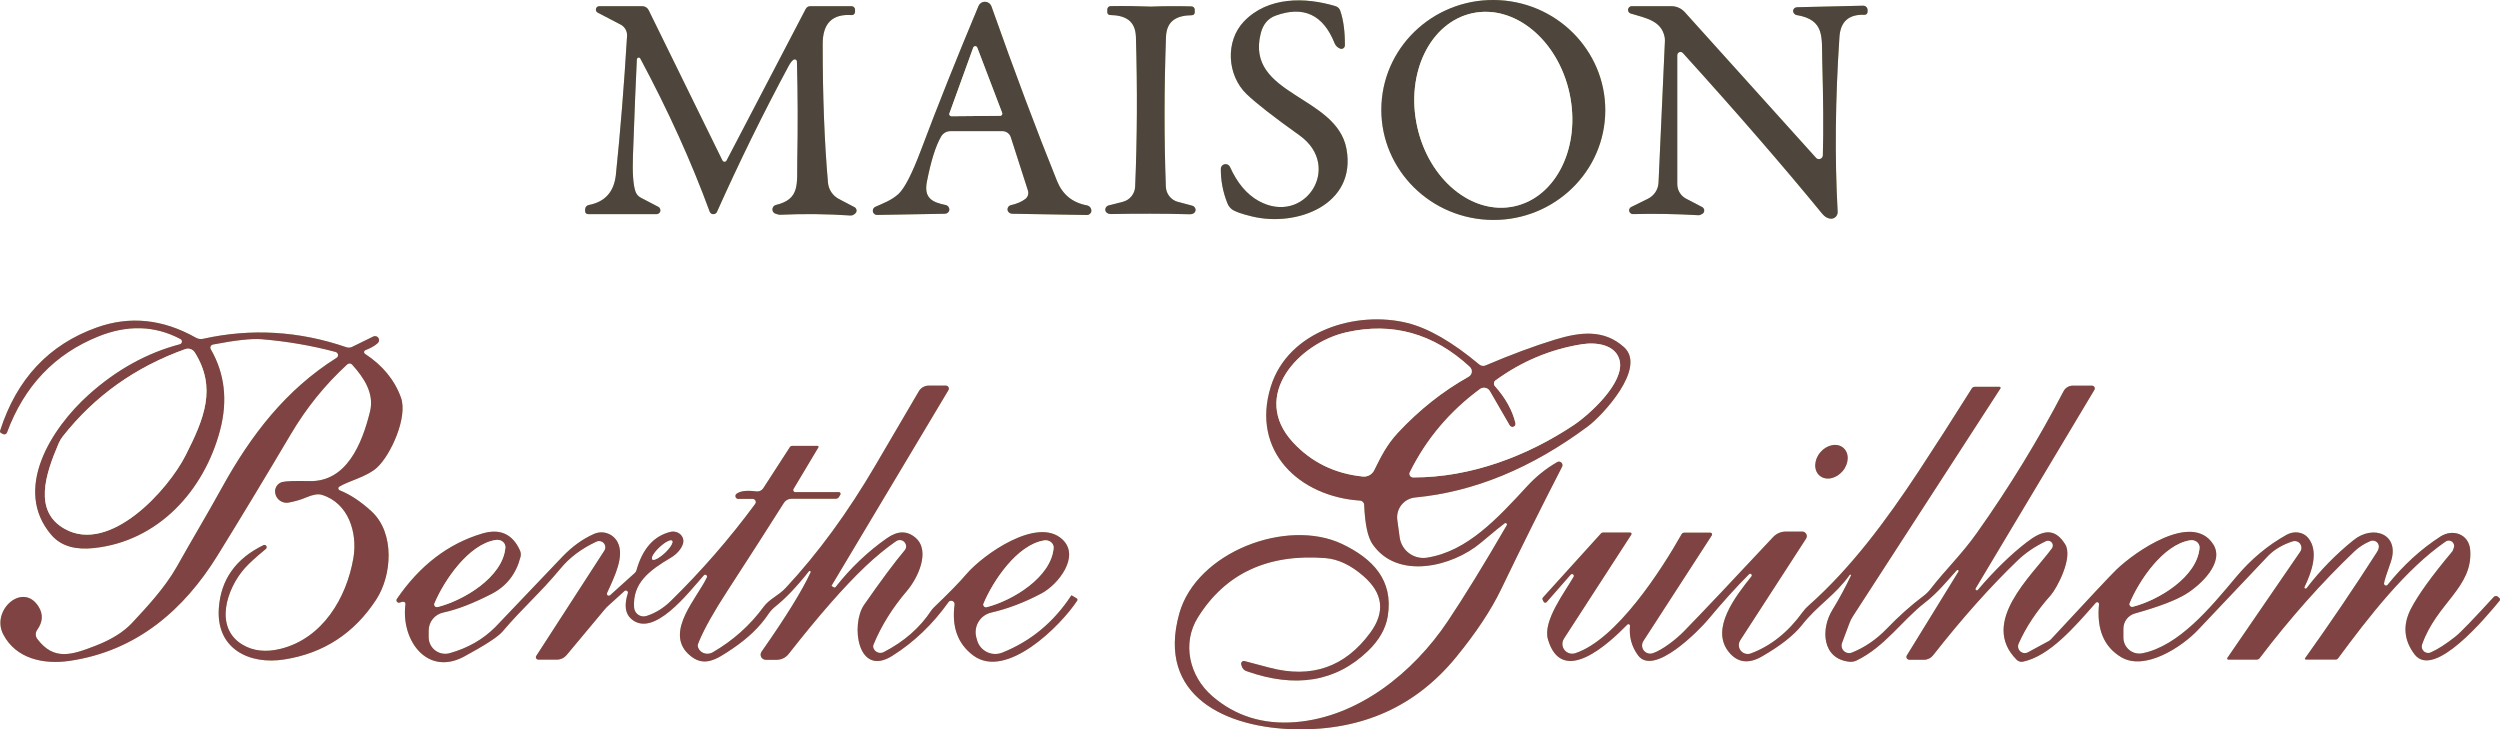 <?xml version="1.0" encoding="UTF-8"?>
<svg xmlns="http://www.w3.org/2000/svg" id="Calque_1" version="1.1" viewBox="0 0 360.116 105.057">
  <rect x="0" y="0" width="360.116" height="105.057" fill="#808080" stroke="none"/>
  <defs>
    <style>
      .st0 {
        fill: #fff;
      }

      .st1 {
        fill: none;
        stroke: #c6cc8f;
      }

      .st2 {
        fill: #7e4342;
      }

      .st3 {
        fill: #4e463d;
      }
    </style>
  </defs>
  <g>
    <path class="st1" d="M145.146,30.321c.097.278.356.465.65.47l10.77.18c.323.008.599-.23.64-.55v-.03c.016-.394-.261-.74-.65-.81-2.073-.387-3.503-1.553-4.29-3.5-2.92-7.227-6.07-15.613-9.45-25.16-.186-.52-.758-.791-1.278-.606-.261.093-.472.291-.582.546-3.153,7.527-5.917,14.447-8.29,20.76-1.28,3.4-2.36,5.507-3.24,6.32-1.02.94-2.34,1.4-3.33,1.85-.309.133-.452.492-.319.801.099.23.329.376.579.369l9.76-.17c.311-.007.573-.224.63-.52v-.03c.027-.336-.2-.641-.53-.71-1.92-.39-3.17-.99-2.7-3.36.587-3,1.27-5.17,2.05-6.51.278-.477.788-.77,1.34-.77h7.5c.549,0,1.034.357,1.2.88l2.47,7.69c.137.44-.014.919-.38,1.2-.527.4-1.217.697-2.07.89-.335.069-.551.397-.482.733,0,.002.001.005.002.007v.03" vector-effect="non-scaling-stroke"></path>
    <path class="st1" d="M193.726,6.541c.013-2-.21-3.667-.67-5-.107-.314-.357-.556-.67-.65-4.35-1.32-9.75-1.41-13.2,2.2-2.73,2.86-2.42,7.75.37,10.45,1.373,1.32,3.92,3.307,7.64,5.96,6.31,4.51.7,13.12-5.92,9.43-1.693-.947-3.06-2.573-4.1-4.88-.155-.348-.563-.504-.911-.349-.248.111-.408.357-.409.629-.007,1.707.31,3.357.95,4.95.124.328.335.617.61.84.413.333,1.397.687,2.95,1.06,6.42,1.55,15.06-1.67,13.59-9.73-1.43-7.76-14.58-7.7-12.36-16.61.327-1.327,1.043-2.19,2.15-2.59,4.027-1.467,6.86-.14,8.5,3.98.153.367.423.627.81.78.26.094.546-.041.64-.3.02-.054.03-.112.03-.17" vector-effect="non-scaling-stroke"></path>
    <path class="st1" d="M231.212,16.714c.473-8.735-6.354-16.207-15.25-16.689h0c-8.895-.482-16.49,6.209-16.963,14.944-.473,8.735,6.354,16.207,15.25,16.689h0c8.895.482,16.49-6.209,16.963-14.944" vector-effect="non-scaling-stroke"></path>
    <path class="st1" d="M104.066,23.121L93.436,1.461c-.171-.349-.528-.57-.92-.57h-6.2c-.271.003-.488.224-.485.495.002.177.099.34.255.425l3.32,1.73c.603.318.963.96.92,1.64-.427,7.1-.963,13.763-1.61,19.99-.26,2.46-1.563,3.913-3.91,4.36-.302.058-.521.322-.52.63v.27c0,.226.184.41.41.41h9.88c.305.005.553-.241.552-.549,0-.21-.117-.403-.302-.501l-2.53-1.32c-.359-.186-.632-.505-.76-.89-.333-.973-.453-2.71-.36-5.21.24-6.667.427-11.273.56-13.82.006-.148.129-.266.274-.264.097.001.184.057.226.144,4.027,7.52,7.357,14.87,9.99,22.05.111.295.44.443.734.332.139-.053.253-.157.316-.292,3.227-7.213,6.663-14.21,10.31-20.99.267-.493.51-.807.73-.94.153-.088.349-.036.437.117.027.047.042.099.043.153.127,4.607.143,9.363.05,14.27-.06,3.39.42,5.55-3.07,6.39-.353.087-.572.442-.491.792.047.202.189.368.381.448.287.12.537.177.75.17,3.327-.153,6.693-.117,10.1.11.247.013.483-.093.71-.32.215-.215.215-.563,0-.778-.041-.041-.089-.076-.141-.102l-2.25-1.18c-.891-.468-1.482-1.353-1.57-2.35-.513-5.873-.767-12.54-.76-20,0-2.953,1.393-4.333,4.18-4.14.248.017.462-.175.479-.429,0-.01,0-.021,0-.031v-.32c0-.276-.224-.5-.5-.5h-5.96c-.27,0-.516.15-.64.39l-11.41,21.85c-.084.162-.284.224-.445.14-.063-.033-.114-.085-.145-.15" vector-effect="non-scaling-stroke"></path>
    <path class="st1" d="M165.716,30.781c1.767,0,3.647.027,5.64.08.307.007.54-.07.7-.23.23-.233.21-.613-.044-.848-.076-.07-.167-.122-.266-.152-.547-.153-1.227-.333-2.04-.54-1.008-.256-1.728-1.147-1.77-2.19-.253-6.913-.247-14.107.02-21.58.09-2.41,1.63-3.1,3.75-3.13.217-.005.39-.178.39-.39v-.41c0-.256-.209-.465-.47-.47-1.987-.053-3.927-.043-5.82.03-1.9-.08-3.843-.103-5.83-.07-.261.005-.47.214-.47.47v.41c-.006.212.163.389.38.4,2.12.04,3.66.74,3.74,3.15.22,7.473.183,14.667-.11,21.58-.048,1.042-.772,1.929-1.78,2.18-.82.2-1.503.373-2.05.52-.333.098-.535.434-.452.75.025.095.074.18.142.25.153.16.383.24.69.24,1.993-.04,3.877-.057,5.65-.05" vector-effect="non-scaling-stroke"></path>
    <path class="st1" d="M261.596,22.741L242.686,1.751c-.49-.547-1.192-.86-1.93-.86h-5.73c-.298.014-.528.267-.514.565.011.221.155.413.364.485,2.33.69,4.41,1.07,4.9,3.35.04.199.057.404.05.61l-.92,20.4c-.043.999-.631,1.894-1.53,2.33l-2.39,1.18c-.271.125-.389.445-.265.716.092.2.295.324.515.314,3.007-.08,6.147-.027,9.42.16.153.007.343-.06.57-.2.263-.163.345-.508.182-.771-.052-.084-.125-.153-.212-.199l-2.32-1.21c-.781-.412-1.27-1.22-1.27-2.1V7.941c0-.254.206-.46.46-.46.129,0,.253.054.34.15,7.747,8.553,14.44,16.273,20.08,23.16.373.46.8.697,1.28.71.508.013.93-.406.942-.936,0-.028,0-.056-.002-.084-.427-7.807-.34-16.193.26-25.16.147-2.22,1.35-3.283,3.61-3.19.232.011.428-.168.439-.4,0-.007,0-.014,0-.02v-.27c0-.342-.277-.62-.62-.62-.003,0-.007,0-.01,0l-9.52.22c-.268.006-.499.18-.57.43v.03c-.031.326.192.619.51.67,4.09.67,3.59,3.25,3.68,6.43.16,5.707.19,10.297.09,13.77-.012.314-.273.562-.583.554-.152-.004-.295-.07-.397-.184" vector-effect="non-scaling-stroke"></path>
    <path class="st1" d="M48.866,70.101c1.38-.84,3.96-1.41,5.42-2.73,2-1.81,4.48-7.29,3.47-10.1-.927-2.553-2.653-4.653-5.18-6.3-.138-.092-.175-.278-.083-.416.035-.052.085-.092.143-.114.78-.307,1.37-.643,1.77-1.01.24-.212.262-.579.05-.819-.176-.199-.464-.253-.7-.131l-3.04,1.49c-.256.122-.547.14-.81.05-6.84-2.347-13.72-2.753-20.64-1.22-.353.084-.725.03-1.04-.15-4.76-2.687-9.52-3.18-14.28-1.48C7.046,49.631,2.402,54.588.016,62.041c-.045.127.01.268.13.33l.29.15c.194.106.438.031.546-.168.009-.017.017-.034.024-.052,2.487-6.707,6.883-11.323,13.19-13.85,4.05-1.63,8.03-1.62,11.8.39.198.1.273.342.168.542-.054.102-.147.177-.258.208-4.747,1.253-9.113,3.667-13.1,7.24-5.47,4.9-10.99,13.69-5.42,20.21,1.53,1.8,3.79,2.15,6.09,1.91,9.24-.95,15.93-8.21,18.24-17.04,1.107-4.253.653-8.123-1.36-11.61-.126-.214-.055-.49.159-.616.044-.026.091-.044.141-.054,3.253-.627,5.59-.883,7.01-.77,3.693.307,7.257.92,10.69,1.84.249.072.396.33.328.575-.03.11-.101.205-.198.265-7.27,4.58-12.28,11.03-16.52,18.71-2.23,4.04-4.15,7.2-6.49,11.37-1.76,3.11-4.39,5.89-6.46,8.12-1.213,1.293-2.95,2.38-5.21,3.26-3.45,1.34-6.04,2.23-8.44-.97-.286-.38-.29-.906-.01-1.3.807-1.133.877-2.243.21-3.33-2.24-3.64-6.92.49-5.09,3.99,1.84,3.51,5.8,4.34,9.5,3.81,9.77-1.41,16.57-7.45,21.34-15.16,3.287-5.313,6.803-11.133,10.55-17.46,2.26-3.827,4.98-7.193,8.16-10.1.199-.181.507-.168.69.03,1.66,1.84,3.23,4.11,2.59,6.75-1.14,4.66-3.38,10.15-8.69,10.04-2.08-.047-3.397-.003-3.95.13-.748.197-1.194.963-.997,1.71.005.02.011.04.017.06l.01.05c.25.809,1.069,1.3,1.9,1.14.94-.18,1.76-.42,2.46-.72.987-.427,1.747-.56,2.28-.4,3.87,1.17,5.19,5.47,4.57,9.11-.99,5.81-4.48,11.59-10.48,13.08-2.147.527-3.99.32-5.53-.62-4.07-2.48-2.26-8.01.33-10.96.64-.72,1.66-1.653,3.06-2.8.139-.114.164-.321.055-.463-.094-.122-.259-.158-.395-.087-3.98,1.933-6.12,4.943-6.42,9.03-.44,5.91,4.39,8.23,9.43,7.43,5.653-.887,10.067-3.763,13.24-8.63,2.25-3.44,2.73-9.57-.68-12.7-1.56-1.433-3.093-2.447-4.6-3.04-.151-.066-.224-.24-.162-.389.023-.055.062-.1.112-.131" vector-effect="non-scaling-stroke"></path>
    <path class="st1" d="M217.056,75.641c-3.287,5.667-6.127,10.287-8.52,13.86-4.97,7.42-12.93,13.81-21.94,14.52-4.647.367-8.627-.873-11.94-3.72-3.41-2.93-4.39-7.7-2.12-11.34,3.96-6.367,10.093-9.223,18.4-8.57,1.82.147,3.633,1.003,5.44,2.57,2.86,2.473,3.197,5.2,1.01,8.18-3.64,4.96-8.483,6.637-14.53,5.03-2.387-.627-3.587-.943-3.6-.95-.21-.046-.418.088-.464.298-.013.06-.012.122.004.182l.06.22c.087.35.346.632.69.75,7.06,2.507,12.897,1.537,17.51-2.91,1.613-1.553,2.563-3.227,2.85-5.02.83-5.17-2.17-8.27-6.56-10.37-7.98-3.8-20.99,1.15-23.47,10-3.35,11.97,6.85,16.51,16.8,16.68,9.573.167,17.263-3.297,23.07-10.39,2.88-3.527,5.037-6.777,6.47-9.75,2.893-6.013,5.827-11.907,8.8-17.68.124-.251.026-.558-.221-.685-.152-.078-.332-.073-.479.015-1.593.913-3.023,2.057-4.29,3.43-4.34,4.71-8.67,9.43-14.47,10.34-1.877.293-3.636-.991-3.93-2.868-.004-.024-.007-.048-.01-.072l-.34-2.49c-.212-1.571.89-3.016,2.461-3.227.036-.005.072-.009.109-.013,8.493-.807,16.793-4.227,24.9-10.26,2.02-1.5,8.51-8.4,5.18-11.4-2.91-2.61-6.32-2.18-9.96-1.07-3,.92-6.323,2.157-9.97,3.71-.299.134-.652.084-.91-.13-3.84-3.22-7.287-5.213-10.34-5.98-7.32-1.83-17.19,1.07-19.7,9.19-2.86,9.28,4.12,15.81,12.87,16.39.325.021.58.285.59.61.113,2.74.503,4.61,1.17,5.61,3.56,5.29,11.55,3.29,15.61-.13,1.86-1.567,3.017-2.51,3.47-2.83.098-.061.228-.031.289.067.038.061.042.138.011.203" vector-effect="non-scaling-stroke"></path>
    <path class="st1" d="M116.776,82.431c-1.233,2.667-3.593,6.483-7.08,11.45-.232.336-.147.797.189,1.029.121.083.264.129.411.131h1.59c.663,0,1.29-.302,1.7-.82,4.327-5.52,8.013-9.727,11.06-12.62,1.5-1.42,2.98-2.637,4.44-3.65.419-.287.992-.18,1.279.239.107.156.163.342.161.531,0,.2-.07.383-.21.55-1.46,1.74-3.407,4.357-5.84,7.85-1.96,2.82-.97,10.5,4.04,7.36,3.133-1.967,5.837-4.55,8.11-7.75.161-.217.468-.263.686-.101.141.105.215.277.194.451-.433,3.233.463,5.68,2.69,7.34,4.75,3.53,12.58-4.25,14.97-7.9.069-.113.037-.259-.071-.325-.003-.002-.006-.003-.009-.005l-.7-.42c-.028-.016-.063-.007-.08.02-2.533,3.853-5.847,6.593-9.94,8.22-1.396.555-2.978-.126-3.533-1.522-.043-.107-.078-.217-.107-.328l-.1-.37c-.401-1.551.532-3.133,2.082-3.533.023-.006.045-.011.068-.017,2.407-.553,4.827-1.477,7.26-2.77,2.36-1.25,5.63-5.33,2.98-7.78-3.59-3.34-11.42,2.21-13.8,5-.973,1.147-2.53,2.743-4.67,4.79-.153.146-.29.307-.41.48-1.627,2.473-3.91,4.467-6.85,5.98-.487.248-1.087.074-1.38-.4-.147-.233-.173-.463-.08-.69,1.107-2.693,2.71-5.27,4.81-7.73,1.56-1.82,3.44-5.75,1.25-7.65-1.207-1.047-2.58-1.03-4.12.05-2.767,1.94-5.23,4.283-7.39,7.03-.065.09-.192.112-.29.05l-.27-.17c-.028-.021-.037-.059-.02-.09l16.82-28.14c.122-.203.06-.467-.137-.589-.067-.041-.144-.062-.223-.061h-2.49c-.577,0-1.113.308-1.41.81-1.967,3.347-4.03,6.867-6.19,10.56-4.013,6.867-8.337,12.783-12.97,17.75-1.06,1.15-2.35,1.58-3.21,2.76-1.947,2.653-4.383,4.83-7.31,6.53-.706.408-1.603.207-2.003-.451-.091-.15-.151-.316-.177-.489-.013-.08.05-.287.19-.62.793-1.887,2.143-4.293,4.05-7.22,3.133-4.827,5.857-9.07,8.17-12.73.235-.379.651-.61,1.1-.61h6.39c.187,0,.358-.095.45-.25l.2-.34c.066-.115.027-.262-.088-.328-.034-.02-.073-.031-.112-.032h-6.28c-.166.003-.303-.128-.306-.294-.001-.059.015-.117.046-.166l3.58-5.99c.039-.066.022-.152-.039-.191-.021-.014-.046-.02-.071-.019h-3.67c-.13,0-.254.067-.33.18l-3.83,5.92c-.215.33-.599.509-.99.46-1.367-.187-2.32-.073-2.86.34-.178.138-.215.395-.082.573.076.102.195.16.322.157h2.08c.254.004.458.21.457.459,0,.094-.031.186-.087.261-3.667,4.98-7.72,9.643-12.16,13.99-1.067,1.04-2.237,1.76-3.51,2.16-.722.228-1.492-.177-1.72-.904-.032-.103-.052-.209-.06-.316-.24-3.52,2.17-5.33,5.3-7.18.78-.46,1.56-1.26,1.76-2.08.188-.737-.309-1.473-1.11-1.644-.241-.051-.491-.047-.73.014-2.387.593-4.013,2.44-4.88,5.54-.039.143-.119.272-.23.37l-3.57,3.22c-.118.1-.295.085-.395-.033-.068-.08-.085-.191-.045-.287,1.15-2.5,2.54-5.35,1.53-7.32-.638-1.236-2.128-1.762-3.4-1.2-1.633.72-3.157,1.82-4.57,3.3-6.16,6.473-9.373,9.843-9.64,10.11-1.76,1.773-3.953,3.03-6.58,3.77-1.272.353-2.589-.391-2.943-1.663-.058-.208-.087-.422-.087-.637v-.96c.001-1.259.882-2.344,2.11-2.6,1.993-.427,4.317-1.323,6.97-2.69,2.133-1.1,3.513-2.863,4.14-5.29.091-.329.062-.68-.08-.99-1.08-2.353-2.883-3.157-5.41-2.41-4.9,1.453-9,4.59-12.3,9.41-.115.155-.083.374.072.49.1.075.233.09.348.04.44-.167.7-.143.78.07.026.079.033.161.02.24-.64,5.15,3.14,10.35,8.48,7.46,3.02-1.64,4.843-2.823,5.47-3.55,3.2-3.74,5.31-5.41,8.43-9.16,1.3-1.567,3.01-2.843,5.13-3.83.448-.216.986-.029,1.202.419.139.287.115.626-.062.891l-9.8,15.15c-.105.156-.064.367.092.472.056.037.121.058.188.058h2.72c.52,0,1.014-.231,1.35-.63l5.45-6.53c.206-.253.434-.487.68-.7l2.22-2.01c.119-.115.309-.112.424.007.081.083.106.205.066.313-.533,1.687-.38,2.907.46,3.66,3.21,2.89,8.26-3.74,10.46-6.22.083-.124.251-.158.375-.075.124.083.158.251.075.375-1.34,2.89-6.04,7.74-2.68,10.98,2.2,2.12,4.09.79,6.35-.72,2.253-1.513,3.987-3.18,5.2-5,.272-.404.606-.768.99-1.08,1.487-1.18,3.107-2.88,4.86-5.1.058-.059.153-.06.212-.001.04.039.055.098.038.151" vector-effect="non-scaling-stroke"></path>
    <path class="st1" d="M282.096,82.141c.05.047.058.123.02.18l-7.45,12.1c-.116.189-.052.435.142.551.063.037.134.058.208.059h2.14c.505,0,.981-.233,1.29-.63,4.193-5.347,8.273-9.923,12.24-13.73,1.113-1.06,2.453-1.967,4.02-2.72.35-.164.767-.013.931.337.109.233.082.507-.071.713-2.97,4.01-10.43,10.66-5.08,16.03.236.243.579.348.91.28,3.82-.79,7.45-5.01,10.49-8.48.1-.111.27-.12.381-.02.062.056.095.137.089.22-.36,3.6.703,6.143,3.19,7.63,3.41,2.03,8.74-1.47,11.04-3.9,6.207-6.573,9.6-10.157,10.18-10.75.9-.893,2.06-1.57,3.48-2.03.51-.167,1.057.114,1.221.628.092.287.047.601-.121.852l-10.5,15.3c-.05.073-.031.173.042.222.026.018.056.027.088.028h4.11c.157,0,.306-.074.4-.2,4.387-5.767,8.95-10.907,13.69-15.42.62-.587,1.373-1.07,2.26-1.45.454-.188.974.018,1.163.461.05.117.073.243.067.369-.013.247-.113.513-.3.8-3.327,5.187-6.77,10.27-10.33,15.25-.038.048-.026.118.027.156.021.015.047.024.073.024h4.35c.113,0,.218-.052.28-.14,4.44-6,9.76-12.88,15.51-16.85.35-.251.837-.17,1.088.18.154.215.189.494.092.74l-.14.38c-.02.046-.043.087-.07.12-2.947,3.52-4.933,6.273-5.96,8.26-1.207,2.34-1.03,4.533.53,6.58,2.81,3.67,10.38-5.48,12.24-7.74.091-.115.078-.281-.03-.38l-.2-.18c-.18-.163-.456-.152-.615.024-.002.002-.003.004-.005.006-2.94,3.213-4.77,5.107-5.49,5.68-1.36,1.08-2.553,1.847-3.58,2.3-.465.207-1.008-.005-1.214-.475-.095-.217-.104-.461-.027-.685,2.09-5.95,7.3-8.16,6.93-13.55-.16-2.35-2.51-3.14-4.3-1.98-2.82,1.827-5.357,4.147-7.61,6.96-.103.123-.286.138-.409.035-.074-.063-.113-.159-.101-.255.053-.387.363-1.37.93-2.95,1.49-4.15-2.47-5.57-5.3-3.29-2.56,2.06-4.817,4.367-6.77,6.92-.054.08-.166.105-.249.055-.083-.05-.106-.155-.051-.235,1.05-2.18,2.08-5.15.51-7.05-.706-.862-2.015-1.047-3.11-.44-2.713,1.513-5.127,3.53-7.24,6.05-3.78,4.52-8.27,9.95-13.51,11.01-1.239.254-2.449-.549-2.703-1.794-.031-.154-.047-.31-.047-.466v-1.29c.002-1.016.676-1.907,1.65-2.18,3.447-.967,5.9-1.9,7.36-2.8,2.12-1.3,5.62-4.56,3.92-7.18-3.03-4.7-11.28,1.09-13.96,3.69-.8.773-3.93,4.107-9.39,10-.099.106-.218.197-.35.27l-2.97,1.61c-.47.257-1.059.085-1.317-.385-.146-.267-.159-.588-.033-.865,1.04-2.36,2.587-4.69,4.64-6.99.81-.91,3.26-5.4,2.06-7.32-1.57-2.53-3.37-1.96-5.54-.29-2.32,1.793-4.663,4.08-7.03,6.86-.067.079-.179.096-.26.04l-.01-.01c-.078-.058-.1-.166-.05-.25l17.1-28.59c.116-.188.058-.434-.13-.55-.063-.039-.136-.059-.21-.06h-2.76c-.565,0-1.082.312-1.34.81-3.647,7.007-7.813,13.817-12.5,20.43-2.22,3.13-4.61,5.39-6.63,8.02-.299.391-.649.738-1.04,1.03-1.807,1.36-3.58,2.943-5.32,4.75-1.487,1.533-3.15,2.67-4.99,3.41-.558.225-1.193-.044-1.419-.603-.102-.252-.106-.533-.011-.787l1.08-2.88c.126-.332.287-.651.48-.95l21.26-32.83c.044-.07.023-.163-.047-.207-.025-.016-.054-.024-.083-.023h-3.58c-.167,0-.323.087-.41.23-2.773,4.413-5.323,8.387-7.65,11.92-4.68,7.1-9.75,13.94-15.83,19.33-.332.286-.631.611-.89.97-2.107,2.907-4.6,4.893-7.48,5.96-.665.241-1.399-.103-1.64-.767-.137-.377-.089-.796.13-1.133l9.48-14.64c.199-.306.112-.714-.193-.913-.106-.069-.23-.106-.357-.107h-2.37c-.689,0-1.348.286-1.82.79-5.927,6.347-10.21,10.873-12.85,13.58-1.2,1.23-3.14,2.69-4.46,3.15-.614.217-1.289-.104-1.506-.719-.123-.348-.076-.733.126-1.041l9.85-15.21c.077-.114.047-.27-.067-.347-.042-.029-.092-.043-.143-.043h-3.76c-.154,0-.295.08-.37.21-2.94,5.21-9.39,15.21-15.34,17.16-.742.238-1.535-.17-1.773-.912-.128-.399-.072-.835.153-1.188l9.71-14.99c.06-.086.035-.205-.057-.266-.034-.022-.073-.034-.113-.034h-3.92c-.102,0-.196.04-.26.11l-8.38,9.25c-.078.09-.094.218-.04.32l.13.27c.063.135.224.193.359.129.035-.016.066-.04.091-.069l3.45-3.94c.083-.089.216-.113.33-.06h.01c.12.082.159.238.09.36-1.26,2.21-4.49,6.38-3.69,9.05,2.04,6.84,8.8.53,11.42-2.16.091-.089.237-.087.325.004.046.047.069.111.065.176-.147,1.58.24,2.997,1.16,4.25,2.29,3.1,8.89-3.72,10.08-5.15,2.067-2.48,4.037-4.66,5.91-6.54.091-.087.231-.091.32-.01v.01c.09.087.103.222.03.31-2.33,2.92-5.91,7.51-3.32,10.83,1.26,1.607,2.873,1.84,4.84.7,2.66-1.533,4.573-3.037,5.74-4.51,2.27-2.89,4.72-4.2,6.9-7.25.045-.041.115-.037.155.008.025.028.034.066.025.102-.86,1.793-1.753,3.443-2.68,4.95-1.7,2.74-1.52,7.07,2.46,7.47.359.033.719-.033,1.04-.19,4.06-1.97,6.52-5.77,9.84-8.34,1.79-1.38,3.22-3.15,4.55-4.63.063-.067.167-.076.24-.02h.01" vector-effect="non-scaling-stroke"></path>
    <path class="st1" d="M361.526,68.901c4.52.06,6.4-4.54,2.53-7.38-4.28-3.13-9.32,3.78-4.11,7.11.106.069.247.043.313-.059.002-.004.005-.007.007-.011l.01-.01c.056-.096.034-.216-.05-.28-1.88-1.387-2.38-3.063-1.5-5.03.145-.33.36-.626.63-.87,3.29-2.89,7.86.97,5.57,4.74-.158.259-.497.341-.756.183-.03-.018-.058-.039-.084-.063-1.113-1.007-1.337-2.01-.67-3.01.175-.266.171-.608-.01-.86-.667-.907-1.58-1.173-2.74-.8-.383.126-.642.481-.64.88v3.22c.007.199.174.354.373.347.11-.004.212-.058.277-.147.127-.193.157-.457.09-.79-.07-.403.206-.774.616-.829.33-.044.657.131.804.429.327.727.76,1.293,1.3,1.7.295.222.358.641.142.936-.135.184-.355.284-.582.264-.92-.06-1.447-.063-1.58-.01-.089.044-.125.152-.081.241.027.055.08.092.141.099" vector-effect="non-scaling-stroke"></path>
    <path class="st1" d="M262.111,68.514c.883.752,2.362.464,3.304-.642.941-1.106.989-2.612.105-3.364-.883-.752-2.362-.464-3.304.642,0,0,0,0,0,0-.941,1.106-.989,2.612-.105,3.364" vector-effect="non-scaling-stroke"></path>
    <path class="st1" d="M136.766,16.321c-.061.16.02.339.18.4.038.015.079.021.12.02l7-.06c.171,0,.31-.139.31-.31,0-.038-.007-.075-.02-.11l-3.58-9.39c-.053-.163-.227-.252-.39-.2-.095.031-.169.105-.2.2l-3.42,9.45" vector-effect="non-scaling-stroke"></path>
    <path class="st1" d="M218.137,29.715c6.06-1.321,9.615-8.617,7.941-16.296h0c-1.674-7.679-7.944-12.832-14.004-11.511-6.06,1.321-9.615,8.617-7.941,16.296h0c1.674,7.679,7.944,12.832,14.004,11.511" vector-effect="non-scaling-stroke"></path>
    <path class="st1" d="M26.686,50.291c-7.187,2.573-13.063,6.76-17.63,12.56-.232.292-.427.615-.58.96-1.94,4.51-3.7,9.82.84,12.37,6.53,3.67,14.9-5.6,17.43-10.61,2.66-5.26,4.51-9.69,1.31-14.8-.288-.461-.857-.661-1.37-.48" vector-effect="non-scaling-stroke"></path>
    <path class="st1" d="M197.936,67.741c.92-1.84,1.76-3.64,3.46-5.45,3.067-3.28,6.45-5.957,10.15-8.03.424-.238.574-.775.336-1.198-.044-.079-.1-.15-.166-.212-5.213-4.82-11.133-6.483-17.76-4.99-6.85,1.54-13.92,9.14-7.7,15.86,2.647,2.86,5.993,4.5,10.04,4.92.686.072,1.341-.287,1.64-.9" vector-effect="non-scaling-stroke"></path>
    <path class="st1" d="M217.456,61.271l-2.85-4.93c-.265-.466-.861-.626-1.331-.357-.031.018-.06.037-.089.057-4.38,3.227-7.747,7.22-10.1,11.98-.127.258-.021.569.236.696.07.034.146.053.224.054,8.27.03,16.45-3.08,23.13-7.53,2.27-1.51,7.38-6.13,6.63-9.31-.54-2.25-3.26-2.68-5.4-2.35-4.527.713-8.69,2.453-12.49,5.22-.244.181-.294.526-.113.77.01.014.021.028.033.04,1.533,1.72,2.52,3.497,2.96,5.33.066.242-.078.488-.322.549-.201.051-.414-.039-.518-.219" vector-effect="non-scaling-stroke"></path>
    <path class="st1" d="M63.026,87.441c3.76-.94,9.4-4.31,9.77-8.55.047-.584-.441-1.088-1.091-1.124-.093-.005-.187,0-.279.014-3.95.6-7.5,5.93-8.84,9.14-.083.193.005.416.198.5.076.033.162.04.242.02" vector-effect="non-scaling-stroke"></path>
    <path class="st1" d="M96.817,77.902c-.208-.222-1.017.198-1.807.938-.79.74-1.263,1.519-1.055,1.741.208.222,1.017-.198,1.807-.938.79-.74,1.263-1.519,1.055-1.741" vector-effect="non-scaling-stroke"></path>
    <path class="st1" d="M142.116,87.461c3.73-.95,9.3-4.31,9.65-8.52.042-.579-.446-1.074-1.091-1.105-.09-.004-.18,0-.269.015-3.91.61-7.41,5.91-8.73,9.1-.077.195.018.416.213.493.072.029.151.034.227.017" vector-effect="non-scaling-stroke"></path>
    <path class="st1" d="M307.216,87.401c3.71-.94,9.27-4.29,9.62-8.48.042-.579-.447-1.074-1.092-1.105-.09-.004-.18,0-.268.015-3.9.61-7.39,5.88-8.7,9.06-.077.195.018.416.213.493.072.029.151.034.227.017" vector-effect="non-scaling-stroke"></path>
    <path class="st1" d="M362.696,63.551c-.495-.519-1.304-.567-1.85-.11-.113.093-.12.257-.02.49.218.539.835.791,1.379.563.239-.1.434-.282.551-.513.08-.167.06-.31-.06-.43" vector-effect="non-scaling-stroke"></path>
  </g>
  <path class="st0" d="M390.906-18.629V110.371H-25.094V-18.629h416ZM145.146,30.321c.097.278.356.465.65.47l10.77.18c.323.008.599-.23.64-.55v-.03c.016-.394-.261-.74-.65-.81-2.073-.387-3.503-1.553-4.29-3.5-2.92-7.227-6.07-15.613-9.45-25.16-.186-.52-.758-.791-1.278-.606-.261.093-.472.291-.582.546-3.153,7.527-5.917,14.447-8.29,20.76-1.28,3.4-2.36,5.507-3.24,6.32-1.02.94-2.34,1.4-3.33,1.85-.309.133-.452.492-.319.801.099.23.329.376.579.369l9.76-.17c.311-.007.573-.224.63-.52v-.03c.027-.336-.2-.641-.53-.71-1.92-.39-3.17-.99-2.7-3.36.587-3,1.27-5.17,2.05-6.51.278-.477.788-.77,1.34-.77h7.5c.549,0,1.034.357,1.2.88l2.47,7.69c.137.44-.014.919-.38,1.2-.527.4-1.217.697-2.07.89-.335.069-.551.397-.482.733,0,.002.001.005.002.007v.03ZM193.726,6.541c.013-2-.21-3.667-.67-5-.107-.314-.357-.556-.67-.65-4.35-1.32-9.75-1.41-13.2,2.2-2.73,2.86-2.42,7.75.37,10.45,1.373,1.32,3.92,3.307,7.64,5.96,6.31,4.51.7,13.12-5.92,9.43-1.693-.947-3.06-2.573-4.1-4.88-.155-.348-.563-.504-.911-.349-.248.111-.408.357-.409.629-.007,1.707.31,3.357.95,4.95.124.328.335.617.61.84.413.333,1.397.687,2.95,1.06,6.42,1.55,15.06-1.67,13.59-9.73-1.43-7.76-14.58-7.7-12.36-16.61.327-1.327,1.043-2.19,2.15-2.59,4.027-1.467,6.86-.14,8.5,3.98.153.367.423.627.81.78.26.094.546-.041.64-.3.02-.054.03-.112.03-.17ZM231.212,16.714c.473-8.735-6.354-16.207-15.25-16.689h0c-8.895-.482-16.49,6.209-16.963,14.944-.473,8.735,6.354,16.207,15.25,16.689h0c8.895.482,16.49-6.209,16.963-14.944ZM104.066,23.121L93.436,1.461c-.171-.349-.528-.57-.92-.57h-6.2c-.271.003-.488.224-.485.495.002.177.099.34.255.425l3.32,1.73c.603.318.963.96.92,1.64-.427,7.1-.963,13.763-1.61,19.99-.26,2.46-1.563,3.913-3.91,4.36-.302.058-.521.322-.52.63v.27c0,.226.184.41.41.41h9.88c.305.005.553-.241.552-.549,0-.21-.117-.403-.302-.501l-2.53-1.32c-.359-.186-.632-.505-.76-.89-.333-.973-.453-2.71-.36-5.21.24-6.667.427-11.273.56-13.82.006-.148.129-.266.274-.264.097.001.184.057.226.144,4.027,7.52,7.357,14.87,9.99,22.05.111.295.44.443.734.332.139-.053.253-.157.316-.292,3.227-7.213,6.663-14.21,10.31-20.99.267-.493.51-.807.73-.94.153-.088.349-.036.437.117.027.047.042.099.043.153.127,4.607.143,9.363.05,14.27-.06,3.39.42,5.55-3.07,6.39-.353.087-.572.442-.491.792.047.202.189.368.381.448.287.12.537.177.75.17,3.327-.153,6.693-.117,10.1.11.247.013.483-.093.71-.32.215-.215.215-.563,0-.778-.041-.041-.089-.076-.141-.102l-2.25-1.18c-.891-.468-1.482-1.353-1.57-2.35-.513-5.873-.767-12.54-.76-20,0-2.953,1.393-4.333,4.18-4.14.248.017.462-.175.479-.429,0-.01,0-.021,0-.031v-.32c0-.276-.224-.5-.5-.5h-5.96c-.27,0-.516.15-.64.39l-11.41,21.85c-.084.162-.284.224-.445.14-.063-.033-.114-.085-.145-.15ZM165.716,30.781c1.767,0,3.647.027,5.64.08.307.007.54-.07.7-.23.23-.233.21-.613-.044-.848-.076-.07-.167-.122-.266-.152-.547-.153-1.227-.333-2.04-.54-1.008-.256-1.728-1.147-1.77-2.19-.253-6.913-.247-14.107.02-21.58.09-2.41,1.63-3.1,3.75-3.13.217-.005.39-.178.39-.39v-.41c0-.256-.209-.465-.47-.47-1.987-.053-3.927-.043-5.82.03-1.9-.08-3.843-.103-5.83-.07-.261.005-.47.214-.47.47v.41c-.006.212.163.389.38.4,2.12.04,3.66.74,3.74,3.15.22,7.473.183,14.667-.11,21.58-.048,1.042-.772,1.929-1.78,2.18-.82.2-1.503.373-2.05.52-.333.098-.535.434-.452.75.025.095.074.18.142.25.153.16.383.24.69.24,1.993-.04,3.877-.057,5.65-.05ZM261.596,22.741L242.686,1.751c-.49-.547-1.192-.86-1.93-.86h-5.73c-.298.014-.528.267-.514.565.011.221.155.413.364.485,2.33.69,4.41,1.07,4.9,3.35.04.199.057.404.05.61l-.92,20.4c-.043.999-.631,1.894-1.53,2.33l-2.39,1.18c-.271.125-.389.445-.265.716.092.2.295.324.515.314,3.007-.08,6.147-.027,9.42.16.153.007.343-.06.57-.2.263-.163.345-.508.182-.771-.052-.084-.125-.153-.212-.199l-2.32-1.21c-.781-.412-1.27-1.22-1.27-2.1V7.941c0-.254.206-.46.46-.46.129,0,.253.054.34.15,7.747,8.553,14.44,16.273,20.08,23.16.373.46.8.697,1.28.71.508.013.93-.406.942-.936,0-.028,0-.056-.002-.084-.427-7.807-.34-16.193.26-25.16.147-2.22,1.35-3.283,3.61-3.19.232.011.428-.168.439-.4,0-.007,0-.014,0-.02v-.27c0-.342-.277-.62-.62-.62-.003,0-.007,0-.01,0l-9.52.22c-.268.006-.499.18-.57.43v.03c-.031.326.192.619.51.67,4.09.67,3.59,3.25,3.68,6.43.16,5.707.19,10.297.09,13.77-.012.314-.273.562-.583.554-.152-.004-.295-.07-.397-.184ZM48.866,70.101c1.38-.84,3.96-1.41,5.42-2.73,2-1.81,4.48-7.29,3.47-10.1-.927-2.553-2.653-4.653-5.18-6.3-.138-.092-.175-.278-.083-.416.035-.052.085-.092.143-.114.78-.307,1.37-.643,1.77-1.01.24-.212.262-.579.05-.819-.176-.199-.464-.253-.7-.131l-3.04,1.49c-.256.122-.547.14-.81.05-6.84-2.347-13.72-2.753-20.64-1.22-.353.084-.725.03-1.04-.15-4.76-2.687-9.52-3.18-14.28-1.48C7.046,49.631,2.402,54.588.016,62.041c-.045.127.01.268.13.33l.29.15c.194.106.438.031.546-.168.009-.017.017-.034.024-.052,2.487-6.707,6.883-11.323,13.19-13.85,4.05-1.63,8.03-1.62,11.8.39.198.1.273.342.168.542-.054.102-.147.177-.258.208-4.747,1.253-9.113,3.667-13.1,7.24-5.47,4.9-10.99,13.69-5.42,20.21,1.53,1.8,3.79,2.15,6.09,1.91,9.24-.95,15.93-8.21,18.24-17.04,1.107-4.253.653-8.123-1.36-11.61-.126-.214-.055-.49.159-.616.044-.026.091-.044.141-.054,3.253-.627,5.59-.883,7.01-.77,3.693.307,7.257.92,10.69,1.84.249.072.396.33.328.575-.03.11-.101.205-.198.265-7.27,4.58-12.28,11.03-16.52,18.71-2.23,4.04-4.15,7.2-6.49,11.37-1.76,3.11-4.39,5.89-6.46,8.12-1.213,1.293-2.95,2.38-5.21,3.26-3.45,1.34-6.04,2.23-8.44-.97-.286-.38-.29-.906-.01-1.3.807-1.133.877-2.243.21-3.33-2.24-3.64-6.92.49-5.09,3.99,1.84,3.51,5.8,4.34,9.5,3.81,9.77-1.41,16.57-7.45,21.34-15.16,3.287-5.313,6.803-11.133,10.55-17.46,2.26-3.827,4.98-7.193,8.16-10.1.199-.181.507-.168.69.03,1.66,1.84,3.23,4.11,2.59,6.75-1.14,4.66-3.38,10.15-8.69,10.04-2.08-.047-3.397-.003-3.95.13-.748.197-1.194.963-.997,1.71.005.02.011.04.017.06l.01.05c.25.809,1.069,1.3,1.9,1.14.94-.18,1.76-.42,2.46-.72.987-.427,1.747-.56,2.28-.4,3.87,1.17,5.19,5.47,4.57,9.11-.99,5.81-4.48,11.59-10.48,13.08-2.147.527-3.99.32-5.53-.62-4.07-2.48-2.26-8.01.33-10.96.64-.72,1.66-1.653,3.06-2.8.139-.114.164-.321.055-.463-.094-.122-.259-.158-.395-.087-3.98,1.933-6.12,4.943-6.42,9.03-.44,5.91,4.39,8.23,9.43,7.43,5.653-.887,10.067-3.763,13.24-8.63,2.25-3.44,2.73-9.57-.68-12.7-1.56-1.433-3.093-2.447-4.6-3.04-.151-.066-.224-.24-.162-.389.023-.055.062-.1.112-.131ZM217.056,75.641c-3.287,5.667-6.127,10.287-8.52,13.86-4.97,7.42-12.93,13.81-21.94,14.52-4.647.367-8.627-.873-11.94-3.72-3.41-2.93-4.39-7.7-2.12-11.34,3.96-6.367,10.093-9.223,18.4-8.57,1.82.147,3.633,1.003,5.44,2.57,2.86,2.473,3.197,5.2,1.01,8.18-3.64,4.96-8.483,6.637-14.53,5.03-2.387-.627-3.587-.943-3.6-.95-.21-.046-.418.088-.464.298-.013.06-.012.122.004.182l.06.22c.087.35.346.632.69.75,7.06,2.507,12.897,1.537,17.51-2.91,1.613-1.553,2.563-3.227,2.85-5.02.83-5.17-2.17-8.27-6.56-10.37-7.98-3.8-20.99,1.15-23.47,10-3.35,11.97,6.85,16.51,16.8,16.68,9.573.167,17.263-3.297,23.07-10.39,2.88-3.527,5.037-6.777,6.47-9.75,2.893-6.013,5.827-11.907,8.8-17.68.124-.251.026-.558-.221-.685-.152-.078-.332-.073-.479.015-1.593.913-3.023,2.057-4.29,3.43-4.34,4.71-8.67,9.43-14.47,10.34-1.877.293-3.636-.991-3.93-2.868-.004-.024-.007-.048-.01-.072l-.34-2.49c-.212-1.571.89-3.016,2.461-3.227.036-.005.072-.009.109-.013,8.493-.807,16.793-4.227,24.9-10.26,2.02-1.5,8.51-8.4,5.18-11.4-2.91-2.61-6.32-2.18-9.96-1.07-3,.92-6.323,2.157-9.97,3.71-.299.134-.652.084-.91-.13-3.84-3.22-7.287-5.213-10.34-5.98-7.32-1.83-17.19,1.07-19.7,9.19-2.86,9.28,4.12,15.81,12.87,16.39.325.021.58.285.59.61.113,2.74.503,4.61,1.17,5.61,3.56,5.29,11.55,3.29,15.61-.13,1.86-1.567,3.017-2.51,3.47-2.83.098-.061.228-.031.289.067.038.061.042.138.011.203ZM116.776,82.431c-1.233,2.667-3.593,6.483-7.08,11.45-.232.336-.147.797.189,1.029.121.083.264.129.411.131h1.59c.663,0,1.29-.302,1.7-.82,4.327-5.52,8.013-9.727,11.06-12.62,1.5-1.42,2.98-2.637,4.44-3.65.419-.287.992-.18,1.279.239.107.156.163.342.161.531,0,.2-.07.383-.21.55-1.46,1.74-3.407,4.357-5.84,7.85-1.96,2.82-.97,10.5,4.04,7.36,3.133-1.967,5.837-4.55,8.11-7.75.161-.217.468-.263.686-.101.141.105.215.277.194.451-.433,3.233.463,5.68,2.69,7.34,4.75,3.53,12.58-4.25,14.97-7.9.069-.113.037-.259-.071-.325-.003-.002-.006-.003-.009-.005l-.7-.42c-.028-.016-.063-.007-.08.02-2.533,3.853-5.847,6.593-9.94,8.22-1.396.555-2.978-.126-3.533-1.522-.043-.107-.078-.217-.107-.328l-.1-.37c-.401-1.551.532-3.133,2.082-3.533.023-.006.045-.011.068-.017,2.407-.553,4.827-1.477,7.26-2.77,2.36-1.25,5.63-5.33,2.98-7.78-3.59-3.34-11.42,2.21-13.8,5-.973,1.147-2.53,2.743-4.67,4.79-.153.146-.29.307-.41.48-1.627,2.473-3.91,4.467-6.85,5.98-.487.248-1.087.074-1.38-.4-.147-.233-.173-.463-.08-.69,1.107-2.693,2.71-5.27,4.81-7.73,1.56-1.82,3.44-5.75,1.25-7.65-1.207-1.047-2.58-1.03-4.12.05-2.767,1.94-5.23,4.283-7.39,7.03-.065.09-.192.112-.29.05l-.27-.17c-.028-.021-.037-.059-.02-.09l16.82-28.14c.122-.203.06-.467-.137-.589-.067-.041-.144-.062-.223-.061h-2.49c-.577,0-1.113.308-1.41.81-1.967,3.347-4.03,6.867-6.19,10.56-4.013,6.867-8.337,12.783-12.97,17.75-1.06,1.15-2.35,1.58-3.21,2.76-1.947,2.653-4.383,4.83-7.31,6.53-.706.408-1.603.207-2.003-.451-.091-.15-.151-.316-.177-.489-.013-.08.05-.287.19-.62.793-1.887,2.143-4.293,4.05-7.22,3.133-4.827,5.857-9.07,8.17-12.73.235-.379.651-.61,1.1-.61h6.39c.187,0,.358-.095.45-.25l.2-.34c.066-.115.027-.262-.088-.328-.034-.02-.073-.031-.112-.032h-6.28c-.166.003-.303-.128-.306-.294-.001-.059.015-.117.046-.166l3.58-5.99c.039-.066.022-.152-.039-.191-.021-.014-.046-.02-.071-.019h-3.67c-.13,0-.254.067-.33.18l-3.83,5.92c-.215.33-.599.509-.99.46-1.367-.187-2.32-.073-2.86.34-.178.138-.215.395-.082.573.076.102.195.16.322.157h2.08c.254.004.458.21.457.459,0,.094-.031.186-.087.261-3.667,4.98-7.72,9.643-12.16,13.99-1.067,1.04-2.237,1.76-3.51,2.16-.722.228-1.492-.177-1.72-.904-.032-.103-.052-.209-.06-.316-.24-3.52,2.17-5.33,5.3-7.18.78-.46,1.56-1.26,1.76-2.08.188-.737-.309-1.473-1.11-1.644-.241-.051-.491-.047-.73.014-2.387.593-4.013,2.44-4.88,5.54-.039.143-.119.272-.23.37l-3.57,3.22c-.118.1-.295.085-.395-.033-.068-.08-.085-.191-.045-.287,1.15-2.5,2.54-5.35,1.53-7.32-.638-1.236-2.128-1.762-3.4-1.2-1.633.72-3.157,1.82-4.57,3.3-6.16,6.473-9.373,9.843-9.64,10.11-1.76,1.773-3.953,3.03-6.58,3.77-1.272.353-2.589-.391-2.943-1.663-.058-.208-.087-.422-.087-.637v-.96c.001-1.259.882-2.344,2.11-2.6,1.993-.427,4.317-1.323,6.97-2.69,2.133-1.1,3.513-2.863,4.14-5.29.091-.329.062-.68-.08-.99-1.08-2.353-2.883-3.157-5.41-2.41-4.9,1.453-9,4.59-12.3,9.41-.115.155-.083.374.072.49.1.075.233.09.348.04.44-.167.7-.143.78.07.026.079.033.161.02.24-.64,5.15,3.14,10.35,8.48,7.46,3.02-1.64,4.843-2.823,5.47-3.55,3.2-3.74,5.31-5.41,8.43-9.16,1.3-1.567,3.01-2.843,5.13-3.83.448-.216.986-.029,1.202.419.139.287.115.626-.062.891l-9.8,15.15c-.105.156-.064.367.092.472.056.037.121.058.188.058h2.72c.52,0,1.014-.231,1.35-.63l5.45-6.53c.206-.253.434-.487.68-.7l2.22-2.01c.119-.115.309-.112.424.007.081.083.106.205.066.313-.533,1.687-.38,2.907.46,3.66,3.21,2.89,8.26-3.74,10.46-6.22.083-.124.251-.158.375-.075.124.083.158.251.075.375-1.34,2.89-6.04,7.74-2.68,10.98,2.2,2.12,4.09.79,6.35-.72,2.253-1.513,3.987-3.18,5.2-5,.272-.404.606-.768.99-1.08,1.487-1.18,3.107-2.88,4.86-5.1.058-.059.153-.06.212-.001.04.039.055.098.038.151ZM282.096,82.141c.05.047.058.123.02.18l-7.45,12.1c-.116.189-.052.435.142.551.063.037.134.058.208.059h2.14c.505,0,.981-.233,1.29-.63,4.193-5.347,8.273-9.923,12.24-13.73,1.113-1.06,2.453-1.967,4.02-2.72.35-.164.767-.013.931.337.109.233.082.507-.071.713-2.97,4.01-10.43,10.66-5.08,16.03.236.243.579.348.91.28,3.82-.79,7.45-5.01,10.49-8.48.1-.111.27-.12.381-.02.062.056.095.137.089.22-.36,3.6.703,6.143,3.19,7.63,3.41,2.03,8.74-1.47,11.04-3.9,6.207-6.573,9.6-10.157,10.18-10.75.9-.893,2.06-1.57,3.48-2.03.51-.167,1.057.114,1.221.628.092.287.047.601-.121.852l-10.5,15.3c-.05.073-.031.173.042.222.026.018.056.027.088.028h4.11c.157,0,.306-.074.4-.2,4.387-5.767,8.95-10.907,13.69-15.42.62-.587,1.373-1.07,2.26-1.45.454-.188.974.018,1.163.461.05.117.073.243.067.369-.013.247-.113.513-.3.8-3.327,5.187-6.77,10.27-10.33,15.25-.038.048-.026.118.027.156.021.015.047.024.073.024h4.35c.113,0,.218-.052.28-.14,4.44-6,9.76-12.88,15.51-16.85.35-.251.837-.17,1.088.18.154.215.189.494.092.74l-.14.38c-.02.046-.043.087-.07.12-2.947,3.52-4.933,6.273-5.96,8.26-1.207,2.34-1.03,4.533.53,6.58,2.81,3.67,10.38-5.48,12.24-7.74.091-.115.078-.281-.03-.38l-.2-.18c-.18-.163-.456-.152-.615.024-.002.002-.003.004-.005.006-2.94,3.213-4.77,5.107-5.49,5.68-1.36,1.08-2.553,1.847-3.58,2.3-.465.207-1.008-.005-1.214-.475-.095-.217-.104-.461-.027-.685,2.09-5.95,7.3-8.16,6.93-13.55-.16-2.35-2.51-3.14-4.3-1.98-2.82,1.827-5.357,4.147-7.61,6.96-.103.123-.286.138-.409.035-.074-.063-.113-.159-.101-.255.053-.387.363-1.37.93-2.95,1.49-4.15-2.47-5.57-5.3-3.29-2.56,2.06-4.817,4.367-6.77,6.92-.054.08-.166.105-.249.055-.083-.05-.106-.155-.051-.235,1.05-2.18,2.08-5.15.51-7.05-.706-.862-2.015-1.047-3.11-.44-2.713,1.513-5.127,3.53-7.24,6.05-3.78,4.52-8.27,9.95-13.51,11.01-1.239.254-2.449-.549-2.703-1.794-.031-.154-.047-.31-.047-.466v-1.29c.002-1.016.676-1.907,1.65-2.18,3.447-.967,5.9-1.9,7.36-2.8,2.12-1.3,5.62-4.56,3.92-7.18-3.03-4.7-11.28,1.09-13.96,3.69-.8.773-3.93,4.107-9.39,10-.099.106-.218.197-.35.27l-2.97,1.61c-.47.257-1.059.085-1.317-.385-.146-.267-.159-.588-.033-.865,1.04-2.36,2.587-4.69,4.64-6.99.81-.91,3.26-5.4,2.06-7.32-1.57-2.53-3.37-1.96-5.54-.29-2.32,1.793-4.663,4.08-7.03,6.86-.067.079-.179.096-.26.04l-.01-.01c-.078-.058-.1-.166-.05-.25l17.1-28.59c.116-.188.058-.434-.13-.55-.063-.039-.136-.059-.21-.06h-2.76c-.565,0-1.082.312-1.34.81-3.647,7.007-7.813,13.817-12.5,20.43-2.22,3.13-4.61,5.39-6.63,8.02-.299.391-.649.738-1.04,1.03-1.807,1.36-3.58,2.943-5.32,4.75-1.487,1.533-3.15,2.67-4.99,3.41-.558.225-1.193-.044-1.419-.603-.102-.252-.106-.533-.011-.787l1.08-2.88c.126-.332.287-.651.48-.95l21.26-32.83c.044-.07.023-.163-.047-.207-.025-.016-.054-.024-.083-.023h-3.58c-.167,0-.323.087-.41.23-2.773,4.413-5.323,8.387-7.65,11.92-4.68,7.1-9.75,13.94-15.83,19.33-.332.286-.631.611-.89.97-2.107,2.907-4.6,4.893-7.48,5.96-.665.241-1.399-.103-1.64-.767-.137-.377-.089-.796.13-1.133l9.48-14.64c.199-.306.112-.714-.193-.913-.106-.069-.23-.106-.357-.107h-2.37c-.689,0-1.348.286-1.82.79-5.927,6.347-10.21,10.873-12.85,13.58-1.2,1.23-3.14,2.69-4.46,3.15-.614.217-1.289-.104-1.506-.719-.123-.348-.076-.733.126-1.041l9.85-15.21c.077-.114.047-.27-.067-.347-.042-.029-.092-.043-.143-.043h-3.76c-.154,0-.295.08-.37.21-2.94,5.21-9.39,15.21-15.34,17.16-.742.238-1.535-.17-1.773-.912-.128-.399-.072-.835.153-1.188l9.71-14.99c.06-.086.035-.205-.057-.266-.034-.022-.073-.034-.113-.034h-3.92c-.102,0-.196.04-.26.11l-8.38,9.25c-.078.09-.094.218-.04.32l.13.27c.063.135.224.193.359.129.035-.016.066-.04.091-.069l3.45-3.94c.083-.089.216-.113.33-.06h.01c.12.082.159.238.09.36-1.26,2.21-4.49,6.38-3.69,9.05,2.04,6.84,8.8.53,11.42-2.16.091-.089.237-.087.325.004.046.047.069.111.065.176-.147,1.58.24,2.997,1.16,4.25,2.29,3.1,8.89-3.72,10.08-5.15,2.067-2.48,4.037-4.66,5.91-6.54.091-.087.231-.091.32-.01v.01c.09.087.103.222.03.31-2.33,2.92-5.91,7.51-3.32,10.83,1.26,1.607,2.873,1.84,4.84.7,2.66-1.533,4.573-3.037,5.74-4.51,2.27-2.89,4.72-4.2,6.9-7.25.045-.041.115-.037.155.008.025.028.034.066.025.102-.86,1.793-1.753,3.443-2.68,4.95-1.7,2.74-1.52,7.07,2.46,7.47.359.033.719-.033,1.04-.19,4.06-1.97,6.52-5.77,9.84-8.34,1.79-1.38,3.22-3.15,4.55-4.63.063-.067.167-.076.24-.02h.01ZM262.111,68.514c.883.752,2.362.464,3.304-.642.941-1.106.989-2.612.105-3.364-.883-.752-2.362-.464-3.304.642,0,0,0,0,0,0-.941,1.106-.989,2.612-.105,3.364Z"></path>
  <path class="st3" d="M145.146,30.321v-.03c-.073-.334.138-.665.473-.738.002,0,.005-.001.007-.002.853-.193,1.543-.49,2.07-.89.366-.281.517-.76.38-1.2l-2.47-7.69c-.166-.523-.651-.879-1.2-.88h-7.5c-.552,0-1.062.293-1.34.77-.78,1.34-1.463,3.51-2.05,6.51-.47,2.37.78,2.97,2.7,3.36.33.069.557.374.53.71v.03c-.057.296-.319.513-.63.52l-9.76.17c-.337.01-.618-.254-.629-.591-.008-.25.138-.48.369-.579.99-.45,2.31-.91,3.33-1.85.88-.813,1.96-2.92,3.24-6.32,2.373-6.313,5.137-13.233,8.29-20.76.219-.507.807-.741,1.314-.522.255.11.452.321.546.582,3.38,9.547,6.53,17.933,9.45,25.16.787,1.947,2.217,3.113,4.29,3.5.389.07.666.416.65.81v.03c-.041.32-.317.558-.64.55l-10.77-.18c-.294-.005-.553-.192-.65-.47ZM136.766,16.321c-.061.16.02.339.18.4.038.015.079.021.12.02l7-.06c.171,0,.31-.139.31-.31,0-.038-.007-.075-.02-.11l-3.58-9.39c-.053-.163-.227-.252-.39-.2-.095.031-.169.105-.2.2l-3.42,9.45Z"></path>
  <path class="st3" d="M193.726,6.541c0,.276-.224.5-.5.5-.058,0-.115-.01-.17-.03-.387-.153-.657-.413-.81-.78-1.64-4.12-4.473-5.447-8.5-3.98-1.107.4-1.823,1.263-2.15,2.59-2.22,8.91,10.93,8.85,12.36,16.61,1.47,8.06-7.17,11.28-13.59,9.73-1.553-.373-2.537-.727-2.95-1.06-.275-.223-.486-.512-.61-.84-.64-1.593-.957-3.243-.95-4.95,0-.381.31-.689.691-.689.272,0,.518.161.629.409,1.04,2.307,2.407,3.933,4.1,4.88,6.62,3.69,12.23-4.92,5.92-9.43-3.72-2.653-6.267-4.64-7.64-5.96-2.79-2.7-3.1-7.59-.37-10.45,3.45-3.61,8.85-3.52,13.2-2.2.313.094.563.336.67.65.46,1.333.683,3,.67,5Z"></path>
  <path class="st3" d="M231.212,16.714c-.473,8.735-8.068,15.426-16.963,14.944-8.895-.482-15.723-7.954-15.25-16.689h0c.473-8.735,8.068-15.426,16.963-14.945,8.895.482,15.723,7.954,15.25,16.689h0ZM218.137,29.715c6.06-1.321,9.615-8.617,7.941-16.296h0c-1.674-7.679-7.944-12.832-14.004-11.511-6.06,1.321-9.615,8.617-7.941,16.296h0c1.674,7.679,7.944,12.832,14.004,11.511Z"></path>
  <path class="st3" d="M104.066,23.121c.079.164.276.234.44.155.064-.031.117-.082.15-.145L116.066,1.281c.124-.24.37-.39.64-.39h5.96c.276,0,.5.224.5.5v.32c0,.254-.201.46-.45.461-.01,0-.02,0-.03,0-2.787-.193-4.18,1.187-4.18,4.14-.007,7.46.247,14.127.76,20,.088.997.679,1.882,1.57,2.35l2.25,1.18c.271.137.379.468.242.739-.026.052-.061.1-.102.141-.227.227-.463.333-.71.32-3.407-.227-6.773-.263-10.1-.11-.213.007-.463-.05-.75-.17-.333-.137-.487-.519-.345-.854.082-.193.251-.336.455-.386,3.49-.84,3.01-3,3.07-6.39.093-4.907.077-9.663-.05-14.27-.004-.177-.15-.317-.327-.313-.054.001-.106.016-.153.043-.22.133-.463.447-.73.94-3.647,6.78-7.083,13.777-10.31,20.99-.133.285-.472.409-.758.276-.135-.063-.24-.176-.292-.316-2.633-7.18-5.963-14.53-9.99-22.05-.062-.131-.219-.182-.35-.114-.088.045-.145.136-.15.234-.133,2.547-.32,7.153-.56,13.82-.093,2.5.027,4.237.36,5.21.128.385.401.704.76.89l2.53,1.32c.272.144.381.481.242.753-.094.185-.285.3-.492.297h-9.88c-.226,0-.41-.184-.41-.41h0v-.27c0-.308.218-.572.52-.63,2.347-.447,3.65-1.9,3.91-4.36.647-6.227,1.183-12.89,1.61-19.99.043-.68-.317-1.322-.92-1.64l-3.32-1.73c-.237-.13-.325-.427-.195-.665.085-.156.248-.253.425-.255h6.2c.392,0,.749.221.92.57l10.63,21.66Z"></path>
  <path class="st3" d="M165.806.951c1.893-.073,3.833-.083,5.82-.03.261.005.47.214.47.47v.41c0,.212-.173.385-.39.39-2.12.03-3.66.72-3.75,3.13-.267,7.473-.273,14.667-.02,21.58.042,1.043.762,1.934,1.77,2.19.813.207,1.493.387,2.04.54.333.098.535.434.452.751-.025.094-.074.18-.142.249-.16.16-.393.237-.7.23-1.993-.053-3.873-.08-5.64-.08-1.773-.007-3.657.01-5.65.05-.307,0-.537-.08-.69-.24-.23-.233-.211-.612.043-.848.076-.07.168-.123.267-.152.547-.147,1.23-.32,2.05-.52,1.008-.251,1.732-1.138,1.78-2.18.293-6.913.33-14.107.11-21.58-.08-2.41-1.62-3.11-3.74-3.15-.217-.011-.386-.188-.38-.4v-.41c0-.256.209-.465.47-.47,1.987-.033,3.93-.01,5.83.07Z"></path>
  <path class="st3" d="M261.596,22.741c.207.231.562.246.793.034.113-.104.181-.25.187-.404.1-3.473.07-8.063-.09-13.77-.09-3.18.41-5.76-3.68-6.43-.318-.051-.541-.344-.51-.67v-.03c.071-.25.302-.424.57-.43l9.52-.22c.342-.006.624.268.63.61,0,.003,0,.007,0,.01v.27c0,.232-.188.42-.42.42-.007,0-.014,0-.02,0-2.26-.093-3.463.97-3.61,3.19-.6,8.967-.687,17.353-.26,25.16.033.529-.352.985-.859,1.018-.027.002-.054.002-.081.002-.48-.013-.907-.25-1.28-.71-5.64-6.887-12.333-14.607-20.08-23.16-.171-.188-.462-.201-.65-.03-.096.087-.15.211-.15.34v18.58c0,.88.489,1.688,1.27,2.1l2.32,1.21c.273.146.375.485.229.758-.047.087-.115.16-.199.212-.227.14-.417.207-.57.2-3.273-.187-6.413-.24-9.42-.16-.298.013-.55-.217-.564-.515-.01-.219.114-.423.314-.515l2.39-1.18c.899-.436,1.487-1.331,1.53-2.33l.92-20.4c.007-.206-.01-.411-.05-.61-.49-2.28-2.57-2.66-4.9-3.35-.282-.097-.432-.404-.335-.686.072-.209.264-.353.485-.364h5.73c.738,0,1.44.313,1.93.86l18.91,20.99Z"></path>
  <ellipse class="st0" cx="215.106" cy="15.811" rx="11.23" ry="14.23" transform="translate(1.569 46.187) rotate(-12.3)"></ellipse>
  <path class="st0" d="M136.766,16.321l3.42-9.45c.053-.163.227-.252.39-.2.095.031.169.105.2.2l3.58,9.39c.061.16-.02.339-.18.4-.035.013-.073.02-.11.02l-7,.06c-.171.006-.314-.128-.32-.3-.001-.041.005-.082.02-.12Z"></path>
  <path class="st2" d="M48.866,70.101c-.137.084-.175.265-.086.404.033.051.08.091.136.116,1.507.593,3.04,1.607,4.6,3.04,3.41,3.13,2.93,9.26.68,12.7-3.173,4.867-7.587,7.743-13.24,8.63-5.04.8-9.87-1.52-9.43-7.43.3-4.087,2.44-7.097,6.42-9.03.158-.083.351-.019.43.142.068.139.03.31-.09.408-1.4,1.147-2.42,2.08-3.06,2.8-2.59,2.95-4.4,8.48-.33,10.96,1.54.94,3.383,1.147,5.53.62,6-1.49,9.49-7.27,10.48-13.08.62-3.64-.7-7.94-4.57-9.11-.533-.16-1.293-.027-2.28.4-.7.3-1.52.54-2.46.72-.831.16-1.65-.331-1.9-1.14l-.01-.05c-.23-.738.182-1.523.92-1.753.02-.006.04-.012.06-.017.553-.133,1.87-.177,3.95-.13,5.31.11,7.55-5.38,8.69-10.04.64-2.64-.93-4.91-2.59-6.75-.183-.198-.491-.211-.69-.03-3.18,2.907-5.9,6.273-8.16,10.1-3.747,6.327-7.263,12.147-10.55,17.46-4.77,7.71-11.57,13.75-21.34,15.16-3.7.53-7.66-.3-9.5-3.81-1.83-3.5,2.85-7.63,5.09-3.99.667,1.087.597,2.197-.21,3.33-.28.394-.276.92.01,1.3,2.4,3.2,4.99,2.31,8.44.97,2.26-.88,3.997-1.967,5.21-3.26,2.07-2.23,4.7-5.01,6.46-8.12,2.34-4.17,4.26-7.33,6.49-11.37,4.24-7.68,9.25-14.13,16.52-18.71.217-.134.28-.419.141-.637-.062-.098-.159-.17-.271-.203-3.433-.92-6.997-1.533-10.69-1.84-1.42-.113-3.757.143-7.01.77-.244.048-.402.285-.354.529.01.05.028.097.054.141,2.013,3.487,2.467,7.357,1.36,11.61-2.31,8.83-9,16.09-18.24,17.04-2.3.24-4.56-.11-6.09-1.91-5.57-6.52-.05-15.31,5.42-20.21,3.987-3.573,8.353-5.987,13.1-7.24.217-.06.349-.283.293-.498-.028-.11-.102-.201-.203-.252-3.77-2.01-7.75-2.02-11.8-.39-6.307,2.527-10.703,7.143-13.19,13.85-.08.212-.313.321-.52.243-.017-.006-.034-.014-.05-.023l-.29-.15c-.12-.062-.175-.203-.13-.33,2.387-7.453,7.03-12.41,13.93-14.87,4.76-1.7,9.52-1.207,14.28,1.48.315.18.687.234,1.04.15,6.92-1.533,13.8-1.127,20.64,1.22.263.09.554.072.81-.05l3.04-1.49c.285-.147.635-.035.781.25.122.236.068.524-.131.7-.4.367-.99.703-1.77,1.01-.155.059-.233.232-.174.387.022.058.062.108.114.143,2.527,1.647,4.253,3.747,5.18,6.3,1.01,2.81-1.47,8.29-3.47,10.1-1.46,1.32-4.04,1.89-5.42,2.73ZM26.686,50.291c-7.187,2.573-13.063,6.76-17.63,12.56-.232.292-.427.615-.58.96-1.94,4.51-3.7,9.82.84,12.37,6.53,3.67,14.9-5.6,17.43-10.61,2.66-5.26,4.51-9.69,1.31-14.8-.288-.461-.857-.661-1.37-.48Z"></path>
  <path class="st2" d="M216.756,75.371c-.453.32-1.61,1.263-3.47,2.83-4.06,3.42-12.05,5.42-15.61.13-.667-1-1.057-2.87-1.17-5.61-.01-.325-.265-.589-.59-.61-8.75-.58-15.73-7.11-12.87-16.39,2.51-8.12,12.38-11.02,19.7-9.19,3.053.767,6.5,2.76,10.34,5.98.258.214.611.264.91.13,3.647-1.553,6.97-2.79,9.97-3.71,3.64-1.11,7.05-1.54,9.96,1.07,3.33,3-3.16,9.9-5.18,11.4-8.107,6.033-16.407,9.453-24.9,10.26-1.578.151-2.734,1.553-2.583,3.131.003.036.008.073.013.109l.34,2.49c.253,1.883,1.985,3.204,3.868,2.95.024-.003.048-.007.072-.01,5.8-.91,10.13-5.63,14.47-10.34,1.267-1.373,2.697-2.517,4.29-3.43.238-.143.544-.061.685.181.086.15.092.334.015.489-2.973,5.773-5.907,11.667-8.8,17.68-1.433,2.973-3.59,6.223-6.47,9.75-5.807,7.093-13.497,10.557-23.07,10.39-9.95-.17-20.15-4.71-16.8-16.68,2.48-8.85,15.49-13.8,23.47-10,4.39,2.1,7.39,5.2,6.56,10.37-.287,1.793-1.237,3.467-2.85,5.02-4.613,4.447-10.45,5.417-17.51,2.91-.344-.118-.603-.4-.69-.75l-.06-.22c-.055-.208.07-.422.278-.476.059-.016.122-.017.182-.004.013.007,1.213.323,3.6.95,6.047,1.607,10.89-.07,14.53-5.03,2.187-2.98,1.85-5.707-1.01-8.18-1.807-1.567-3.62-2.423-5.44-2.57-8.307-.653-14.44,2.203-18.4,8.57-2.27,3.64-1.29,8.41,2.12,11.34,3.313,2.847,7.293,4.087,11.94,3.72,9.01-.71,16.97-7.1,21.94-14.52,2.393-3.573,5.233-8.193,8.52-13.86.051-.104.007-.23-.097-.281-.065-.032-.142-.028-.203.011ZM197.936,67.741c.92-1.84,1.76-3.64,3.46-5.45,3.067-3.28,6.45-5.957,10.15-8.03.424-.238.574-.775.336-1.198-.044-.079-.1-.15-.166-.212-5.213-4.82-11.133-6.483-17.76-4.99-6.85,1.54-13.92,9.14-7.7,15.86,2.647,2.86,5.993,4.5,10.04,4.92.686.072,1.341-.287,1.64-.9ZM217.456,61.271l-2.85-4.93c-.265-.466-.861-.626-1.331-.357-.031.018-.06.037-.089.057-4.38,3.227-7.747,7.22-10.1,11.98-.127.258-.021.569.236.696.07.034.146.053.224.054,8.27.03,16.45-3.08,23.13-7.53,2.27-1.51,7.38-6.13,6.63-9.31-.54-2.25-3.26-2.68-5.4-2.35-4.527.713-8.69,2.453-12.49,5.22-.244.181-.294.526-.113.77.01.014.021.028.033.04,1.533,1.72,2.52,3.497,2.96,5.33.066.242-.078.488-.322.549-.201.051-.414-.039-.518-.219Z"></path>
  <path class="st0" d="M197.936,67.741c-.299.613-.954.972-1.64.9-4.047-.42-7.393-2.06-10.04-4.92-6.22-6.72.85-14.32,7.7-15.86,6.627-1.493,12.547.17,17.76,4.99.355.332.374.889.042,1.244-.062.066-.133.122-.212.166-3.7,2.073-7.083,4.75-10.15,8.03-1.7,1.81-2.54,3.61-3.46,5.45Z"></path>
  <path class="st0" d="M217.456,61.271c.126.218.406.297.626.177.181-.099.269-.308.214-.507-.44-1.833-1.427-3.61-2.96-5.33-.204-.225-.186-.573.04-.777.013-.012.026-.023.04-.033,3.8-2.767,7.963-4.507,12.49-5.22,2.14-.33,4.86.1,5.4,2.35.75,3.18-4.36,7.8-6.63,9.31-6.68,4.45-14.86,7.56-23.13,7.53-.287-.004-.517-.239-.514-.526,0-.078.019-.154.054-.224,2.353-4.76,5.72-8.753,10.1-11.98.439-.317,1.049-.222,1.363.212.021.028.039.058.057.088l2.85,4.93Z"></path>
  <path class="st0" d="M26.686,50.291c.513-.181,1.082.019,1.37.48,3.2,5.11,1.35,9.54-1.31,14.8-2.53,5.01-10.9,14.28-17.43,10.61-4.54-2.55-2.78-7.86-.84-12.37.153-.345.348-.668.58-.96,4.567-5.8,10.443-9.987,17.63-12.56Z"></path>
  <path class="st2" d="M116.526,82.281c-1.753,2.22-3.373,3.92-4.86,5.1-.384.312-.718.676-.99,1.08-1.213,1.82-2.947,3.487-5.2,5-2.26,1.51-4.15,2.84-6.35.72-3.36-3.24,1.34-8.09,2.68-10.98.083-.124.049-.292-.075-.375-.124-.083-.292-.049-.375.075-2.2,2.48-7.25,9.11-10.46,6.22-.84-.753-.993-1.973-.46-3.66.058-.155-.021-.328-.177-.386-.108-.04-.23-.015-.313.066l-2.22,2.01c-.246.213-.474.447-.68.7l-5.45,6.53c-.336.399-.83.63-1.35.63h-2.72c-.188-.001-.339-.154-.338-.342,0-.067.021-.132.058-.188l9.8-15.15c.276-.413.164-.972-.249-1.248-.265-.177-.604-.2-.891-.062-2.12.987-3.83,2.263-5.13,3.83-3.12,3.75-5.23,5.42-8.43,9.16-.627.727-2.45,1.91-5.47,3.55-5.34,2.89-9.12-2.31-8.48-7.46.013-.079.006-.161-.02-.24-.08-.213-.34-.237-.78-.07-.177.077-.383-.005-.46-.182-.05-.115-.034-.248.04-.348,3.3-4.82,7.4-7.957,12.3-9.41,2.527-.747,4.33.057,5.41,2.41.142.31.171.661.08.99-.627,2.427-2.007,4.19-4.14,5.29-2.653,1.367-4.977,2.263-6.97,2.69-1.228.256-2.109,1.341-2.11,2.6v.96c.001,1.32,1.073,2.389,2.393,2.387.215,0,.43-.03.637-.087,2.627-.74,4.82-1.997,6.58-3.77.267-.267,3.48-3.637,9.64-10.11,1.413-1.48,2.937-2.58,4.57-3.3,1.272-.562,2.762-.036,3.4,1.2,1.01,1.97-.38,4.82-1.53,7.32-.059.143.01.307.153.365.097.04.208.022.287-.045l3.57-3.22c.111-.098.191-.227.23-.37.867-3.1,2.493-4.947,4.88-5.54.794-.2,1.613.229,1.828.959.065.219.069.45.012.671-.2.82-.98,1.62-1.76,2.08-3.13,1.85-5.54,3.66-5.3,7.18.055.76.711,1.333,1.466,1.28.107-.008.212-.028.314-.06,1.273-.4,2.443-1.12,3.51-2.16,4.44-4.347,8.493-9.01,12.16-13.99.149-.2.103-.482-.103-.631-.078-.056-.171-.087-.267-.089h-2.08c-.222.004-.402-.175-.402-.4,0-.129.06-.251.162-.33.54-.413,1.493-.527,2.86-.34.391.049.775-.13.99-.46l3.83-5.92c.076-.113.2-.18.33-.18h3.67c.072-.003.131.057.131.134,0,.027-.007.053-.021.076l-3.58,5.99c-.088.14-.046.325.094.414.05.031.108.047.166.046h6.28c.132.004.236.115.232.248-.001.04-.012.078-.032.112l-.2.34c-.092.155-.263.25-.45.25h-6.39c-.449,0-.865.231-1.1.61-2.313,3.66-5.037,7.903-8.17,12.73-1.907,2.927-3.257,5.333-4.05,7.22-.14.333-.203.54-.19.62.112.761.855,1.267,1.659,1.129.183-.031.36-.095.521-.189,2.927-1.7,5.363-3.877,7.31-6.53.86-1.18,2.15-1.61,3.21-2.76,4.633-4.967,8.957-10.883,12.97-17.75,2.16-3.693,4.223-7.213,6.19-10.56.297-.502.833-.81,1.41-.81h2.49c.232-.004.422.185.423.422,0,.08-.021.159-.063.228l-16.82,28.14c-.017.031-.008.069.02.09l.27.17c.098.062.225.04.29-.05,2.16-2.747,4.623-5.09,7.39-7.03,1.54-1.08,2.913-1.097,4.12-.05,2.19,1.9.31,5.83-1.25,7.65-2.1,2.46-3.703,5.037-4.81,7.73-.093.227-.067.457.08.69.293.474.893.648,1.38.4,2.94-1.513,5.223-3.507,6.85-5.98.12-.173.257-.334.41-.48,2.14-2.047,3.697-3.643,4.67-4.79,2.38-2.79,10.21-8.34,13.8-5,2.65,2.45-.62,6.53-2.98,7.78-2.433,1.293-4.853,2.217-7.26,2.77-1.56.363-2.53,1.922-2.167,3.482.005.023.011.045.017.068l.1.37c.374,1.455,1.857,2.331,3.312,1.957.112-.029.221-.064.328-.107,4.093-1.627,7.407-4.367,9.94-8.22.017-.027.052-.036.08-.02l.7.42c.111.061.15.205.085.321-.002.003-.004.006-.005.009-2.39,3.65-10.22,11.43-14.97,7.9-2.227-1.66-3.123-4.107-2.69-7.34.032-.269-.16-.512-.429-.544-.174-.021-.347.053-.451.194-2.273,3.2-4.977,5.783-8.11,7.75-5.01,3.14-6-4.54-4.04-7.36,2.433-3.493,4.38-6.11,5.84-7.85.14-.167.21-.35.21-.55.006-.508-.401-.925-.909-.931-.189-.002-.375.054-.531.161-1.46,1.013-2.94,2.23-4.44,3.65-3.047,2.893-6.733,7.1-11.06,12.62-.41.518-1.037.82-1.7.82h-1.59c-.409-.005-.736-.34-.731-.749.002-.147.047-.29.131-.411,3.487-4.967,5.847-8.783,7.08-11.45.025-.079-.019-.163-.099-.188-.054-.017-.112-.002-.151.038ZM63.026,87.441c3.76-.94,9.4-4.31,9.77-8.55.047-.584-.441-1.088-1.091-1.124-.093-.005-.187,0-.279.014-3.95.6-7.5,5.93-8.84,9.14-.083.193.005.416.198.5.076.033.162.04.242.02ZM96.817,77.902c-.208-.222-1.017.198-1.807.938-.79.74-1.263,1.519-1.055,1.741.208.222,1.017-.198,1.807-.938.79-.74,1.263-1.519,1.055-1.741ZM142.116,87.461c3.73-.95,9.3-4.31,9.65-8.52.042-.579-.446-1.074-1.091-1.105-.09-.004-.18,0-.269.015-3.91.61-7.41,5.91-8.73,9.1-.077.195.018.416.213.493.072.029.151.034.227.017Z"></path>
  <path class="st2" d="M281.846,82.161c-1.33,1.48-2.76,3.25-4.55,4.63-3.32,2.57-5.78,6.37-9.84,8.34-.321.157-.681.223-1.04.19-3.98-.4-4.16-4.73-2.46-7.47.927-1.507,1.82-3.157,2.68-4.95.016-.059-.019-.119-.078-.135-.036-.01-.074,0-.102.025-2.18,3.05-4.63,4.36-6.9,7.25-1.167,1.473-3.08,2.977-5.74,4.51-1.967,1.14-3.58.907-4.84-.7-2.59-3.32.99-7.91,3.32-10.83.073-.088.06-.223-.03-.31v-.01c-.089-.081-.229-.077-.32.01-1.873,1.88-3.843,4.06-5.91,6.54-1.19,1.43-7.79,8.25-10.08,5.15-.92-1.253-1.307-2.67-1.16-4.25.008-.127-.087-.236-.214-.245-.065-.004-.129.019-.176.065-2.62,2.69-9.38,9-11.42,2.16-.8-2.67,2.43-6.84,3.69-9.05.069-.122.03-.278-.09-.36h-.01c-.114-.053-.247-.029-.33.06l-3.45,3.94c-.097.114-.267.127-.381.031-.029-.025-.053-.056-.069-.091l-.13-.27c-.054-.102-.038-.23.04-.32l8.38-9.25c.064-.07.158-.11.26-.11h3.92c.11.001.201.087.203.193,0,.038-.011.076-.033.107l-9.71,14.99c-.418.657-.225,1.528.432,1.947.354.225.789.281,1.188.153,5.95-1.95,12.4-11.95,15.34-17.16.075-.13.216-.21.37-.21h3.76c.138-.002.251.109.253.247,0,.051-.014.101-.043.143l-9.85,15.21c-.358.545-.206,1.276.339,1.634.308.202.693.249,1.041.126,1.32-.46,3.26-1.92,4.46-3.15,2.64-2.707,6.923-7.233,12.85-13.58.472-.504,1.131-.79,1.82-.79h2.37c.365.002.659.299.657.663,0,.127-.038.251-.107.357l-9.48,14.64c-.385.593-.216,1.386.377,1.77.336.218.756.266,1.133.13,2.88-1.067,5.373-3.053,7.48-5.96.259-.359.558-.684.89-.97,6.08-5.39,11.15-12.23,15.83-19.33,2.327-3.533,4.877-7.507,7.65-11.92.087-.143.243-.23.41-.23h3.58c.083-.002.151.064.153.147,0,.029-.007.058-.023.083l-21.26,32.83c-.193.299-.354.618-.48.95l-1.08,2.88c-.209.564.078,1.192.643,1.401.255.095.535.091.787-.011,1.84-.74,3.503-1.877,4.99-3.41,1.74-1.807,3.513-3.39,5.32-4.75.391-.292.741-.639,1.04-1.03,2.02-2.63,4.41-4.89,6.63-8.02,4.687-6.613,8.853-13.423,12.5-20.43.258-.498.775-.811,1.34-.81h2.76c.221,0,.4.18.4.4,0,.074-.021.147-.06.21l-17.1,28.59c-.05.084-.028.192.05.25l.01.01c.081.056.193.039.26-.04,2.367-2.78,4.71-5.067,7.03-6.86,2.17-1.67,3.97-2.24,5.54.29,1.2,1.92-1.25,6.41-2.06,7.32-2.053,2.3-3.6,4.63-4.64,6.99-.221.488-.003,1.063.485,1.283.278.125.598.113.865-.033l2.97-1.61c.132-.073.251-.164.35-.27,5.46-5.893,8.59-9.227,9.39-10,2.68-2.6,10.93-8.39,13.96-3.69,1.7,2.62-1.8,5.88-3.92,7.18-1.46.9-3.913,1.833-7.36,2.8-.974.273-1.648,1.164-1.65,2.18v1.29c-.003,1.27,1.021,2.303,2.286,2.306.156,0,.312-.015.464-.046,5.24-1.06,9.73-6.49,13.51-11.01,2.113-2.52,4.527-4.537,7.24-6.05,1.095-.607,2.404-.422,3.11.44,1.57,1.9.54,4.87-.51,7.05-.055.08-.031.185.051.235.083.05.194.025.249-.055,1.953-2.553,4.21-4.86,6.77-6.92,2.83-2.28,6.79-.86,5.3,3.29-.567,1.58-.877,2.563-.93,2.95-.018.159.096.303.255.321.097.011.193-.027.255-.101,2.253-2.813,4.79-5.133,7.61-6.96,1.79-1.16,4.14-.37,4.3,1.98.37,5.39-4.84,7.6-6.93,13.55-.169.484.083,1.016.563,1.186.221.079.463.069.677-.026,1.027-.453,2.22-1.22,3.58-2.3.72-.573,2.55-2.467,5.49-5.68.156-.179.431-.195.614-.035.002.002.004.004.006.005l.2.18c.108.099.121.265.03.38-1.86,2.26-9.43,11.41-12.24,7.74-1.56-2.047-1.737-4.24-.53-6.58,1.027-1.987,3.013-4.74,5.96-8.26.027-.033.05-.074.07-.12l.14-.38c.158-.401-.039-.854-.44-1.012-.246-.097-.525-.063-.74.092-5.75,3.97-11.07,10.85-15.51,16.85-.062.088-.167.14-.28.14h-4.35c-.066-.001-.121-.052-.122-.113,0-.024.007-.048.022-.067,3.56-4.98,7.003-10.063,10.33-15.25.187-.287.287-.553.3-.8.02-.481-.361-.883-.852-.899-.129-.004-.258.019-.378.069-.887.38-1.64.863-2.26,1.45-4.74,4.513-9.303,9.653-13.69,15.42-.094.126-.243.2-.4.2h-4.11c-.088-.001-.159-.074-.158-.162,0-.031.01-.062.028-.088l10.5-15.3c.301-.448.186-1.057-.257-1.36-.247-.169-.558-.213-.843-.12-1.42.46-2.58,1.137-3.48,2.03-.58.593-3.973,4.177-10.18,10.75-2.3,2.43-7.63,5.93-11.04,3.9-2.487-1.487-3.55-4.03-3.19-7.63.011-.149-.101-.278-.25-.289-.083-.006-.164.027-.22.089-3.04,3.47-6.67,7.69-10.49,8.48-.331.068-.674-.037-.91-.28-5.35-5.37,2.11-12.02,5.08-16.03.23-.311.164-.749-.147-.979-.207-.153-.481-.18-.713-.071-1.567.753-2.907,1.66-4.02,2.72-3.967,3.807-8.047,8.383-12.24,13.73-.309.397-.785.63-1.29.63h-2.14c-.226-.004-.409-.186-.408-.407,0-.072.02-.142.058-.203l7.45-12.1c.038-.057.03-.133-.02-.18h-.01c-.073-.056-.177-.047-.24.02ZM307.216,87.401c3.71-.94,9.27-4.29,9.62-8.48.042-.579-.447-1.074-1.092-1.105-.09-.004-.18,0-.268.015-3.9.61-7.39,5.88-8.7,9.06-.077.195.018.416.213.493.072.029.151.034.227.017Z"></path>
  <path class="st0" d="M362.696,63.551c.12.12.14.263.06.43-.266.526-.904.746-1.426.491-.229-.112-.408-.304-.504-.541-.1-.233-.093-.397.02-.49.546-.457,1.355-.409,1.85.11Z"></path>
  <ellipse class="st2" cx="263.816" cy="66.511" rx="2.63" ry="2.1" transform="translate(42.181 224.31) rotate(-49.6)"></ellipse>
  <path class="st0" d="M62.586,86.921c1.34-3.21,4.89-8.54,8.84-9.14.643-.102,1.25.283,1.357.859.015.083.02.167.013.251-.37,4.24-6.01,7.61-9.77,8.55-.204.05-.41-.074-.46-.278-.02-.081-.013-.166.02-.242Z"></path>
  <ellipse class="st0" cx="95.386" cy="79.241" rx="1.96" ry=".55" transform="translate(-28.405 86.557) rotate(-43.1)"></ellipse>
  <path class="st0" d="M142.116,87.461c-.204.048-.409-.079-.457-.283-.018-.076-.012-.155.017-.227,1.32-3.19,4.82-8.49,8.73-9.1.637-.102,1.24.278,1.346.849.015.08.019.161.014.241-.35,4.21-5.92,7.57-9.65,8.52Z"></path>
  <path class="st0" d="M307.216,87.401c-.204.048-.409-.079-.457-.283-.018-.076-.012-.155.017-.227,1.31-3.18,4.8-8.45,8.7-9.06.637-.102,1.24.278,1.346.849.015.079.019.16.014.241-.35,4.19-5.91,7.54-9.62,8.48Z"></path>
</svg>
